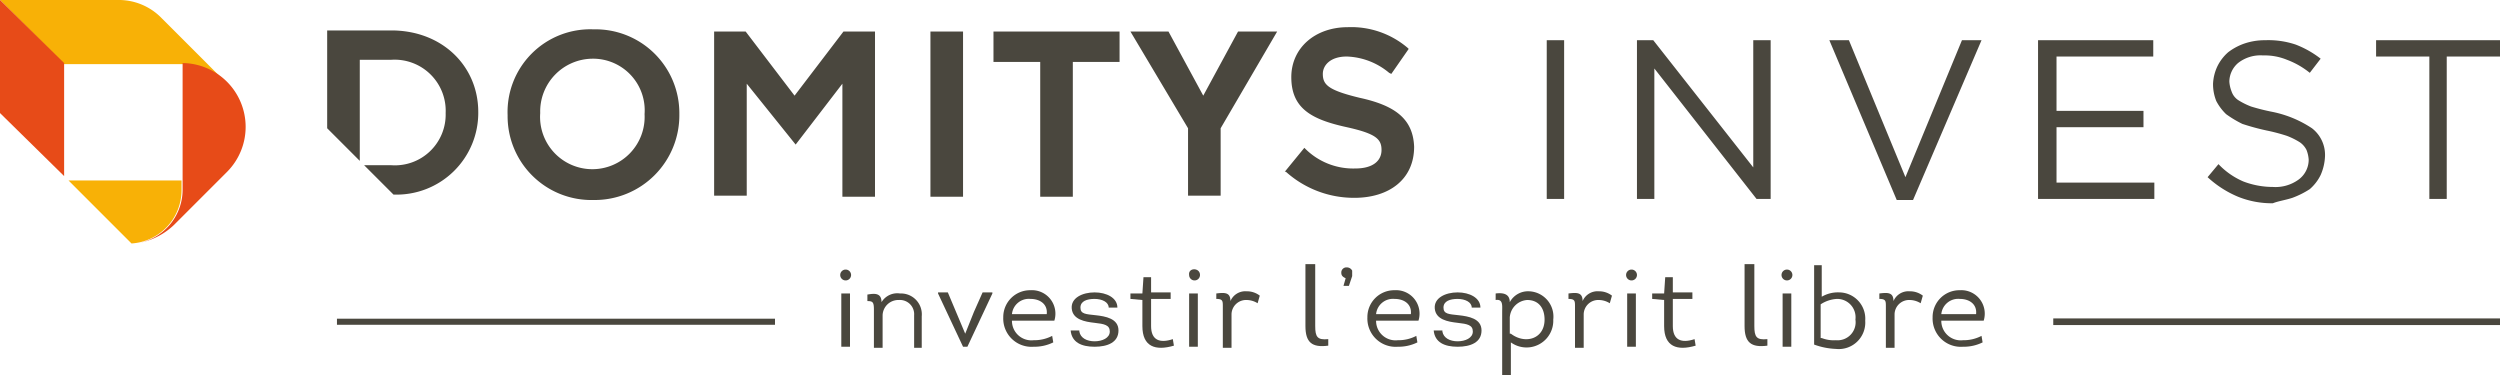 <svg xmlns="http://www.w3.org/2000/svg" viewBox="0 0 230 34.5"><defs><style>.cls-1,.cls-2{fill:#4a473e;}.cls-2,.cls-3,.cls-4{fill-rule:evenodd;}.cls-3,.cls-5{fill:#f8b106;}.cls-4{fill:#e74b18;}.cls-6,.cls-7{fill:none;stroke:#4a473e;stroke-miterlimit:10;}.cls-6{stroke-width:0.56px;}.cls-7{stroke-width:0.61px;}</style></defs><g id="Calque_2" data-name="Calque 2"><g id="Calque_1-2" data-name="Calque 1"><path class="cls-1" d="M142.3,18.3h1.6V3.7h-1.6Zm8.3,0h1.6V6.3l9.4,12h1.3V3.7h-1.6V15.4L152.1,3.7h-1.5Zm23.9.1H176l6.3-14.7h-1.8l-5.2,12.6L170.1,3.7h-1.8Zm13-.1h10.7V16.8h-9V11.7h8V10.2h-8v-5h8.9V3.7H187.5V18.3Zm23.4-.1a8,8,0,0,0,1.6-.8,4.12,4.12,0,0,0,1-1.3,4.71,4.71,0,0,0,.4-1.7h0a3.09,3.09,0,0,0-1.2-2.6,10.23,10.23,0,0,0-3.6-1.5,19.27,19.27,0,0,1-2-.5,6.66,6.66,0,0,1-1.2-.6,1.56,1.56,0,0,1-.6-.8,2.92,2.92,0,0,1-.2-.9h0a2.29,2.29,0,0,1,.8-1.7,3.33,3.33,0,0,1,2.3-.7,5.38,5.38,0,0,1,2.2.4,7.52,7.52,0,0,1,2.1,1.2l1-1.3a8.94,8.94,0,0,0-2.3-1.3,7.89,7.89,0,0,0-2.8-.4,5.82,5.82,0,0,0-1.9.3,5.3,5.3,0,0,0-1.5.8,4.12,4.12,0,0,0-1,1.3,4.19,4.19,0,0,0-.4,1.6h0a4.15,4.15,0,0,0,.3,1.6,4.7,4.7,0,0,0,.9,1.2,9.88,9.88,0,0,0,1.5.9,21.78,21.78,0,0,0,2.2.6,16.66,16.66,0,0,1,1.9.5,6.66,6.66,0,0,1,1.2.6,1.87,1.87,0,0,1,.6.7,2.92,2.92,0,0,1,.2.9h0a2.27,2.27,0,0,1-.9,1.8,3.61,3.61,0,0,1-2.4.7,7.63,7.63,0,0,1-2.7-.5,6.85,6.85,0,0,1-2.3-1.6l-1,1.2a9.52,9.52,0,0,0,2.8,1.8,8.29,8.29,0,0,0,3.2.6c.5-.2,1.2-.3,1.8-.5m12.6.1h1.6V5.2H230V3.7H218.6V5.2h4.9Z"/><path class="cls-2" d="M33.1,5.6v9.2l-3-3v-9H36c4.7,0,8,3.3,8,7.5a7.52,7.52,0,0,1-7.8,7.6l-2.7-2.7H36a4.67,4.67,0,0,0,5-4.8,4.7,4.7,0,0,0-5-4.9H33.1Zm21.4-.2a4.85,4.85,0,0,0-4.8,5,4.81,4.81,0,1,0,9.6.1,4.75,4.75,0,0,0-4.8-5.1m.1-2.7a7.71,7.71,0,0,1,7.9,7.8,7.79,7.79,0,0,1-7.9,7.9,7.71,7.71,0,0,1-7.9-7.8,7.61,7.61,0,0,1,7.9-7.9m63.6,13.1,1.8-2.2.1.1a6.25,6.25,0,0,0,4.6,1.8c1.6,0,2.4-.7,2.4-1.7s-.5-1.5-3.2-2.1c-3.2-.7-5.1-1.7-5.1-4.6,0-2.7,2.2-4.6,5.2-4.6a8,8,0,0,1,5.5,1.9l.1.1L128,6.8l-.2-.1a6.39,6.39,0,0,0-3.9-1.5c-1.5,0-2.2.8-2.2,1.6,0,1,.5,1.5,3.4,2.2,3.2.7,4.9,1.9,5,4.5,0,3-2.3,4.7-5.5,4.7a9.37,9.37,0,0,1-6.3-2.4ZM91.4,5.7V2.9H103V5.7H98.7V18.1h-3V5.7ZM88.6,18.1h-3V2.9h3ZM104,2.9h3.5l3.2,5.9,3.2-5.9h3.6l-5.2,8.9V18h-3V11.8ZM73.2,13.3,68.7,7.7V18h-3V2.9h2.9l4.5,5.9,4.5-5.9h2.9V18.1h-3V7.7Z"/><path class="cls-3" d="M14.9,1.7l5.9,5.9a5.66,5.66,0,0,0-4.1-1.7H5.9L0,0H10.8A5.5,5.5,0,0,1,14.9,1.7Z"/><polygon class="cls-4" points="0 0 5.9 5.8 5.9 16.2 0 10.4 0 0"/><path class="cls-5" d="M6.3,16.6H16.7v.9a4.92,4.92,0,0,1-4.6,4.9Z"/><path class="cls-4" d="M16.7,5.8a5.87,5.87,0,0,1,4.2,10L16,20.7a6.42,6.42,0,0,1-3.5,1.7,5,5,0,0,0,4.3-4.9V5.8Z"/><line class="cls-6" x1="71.3" y1="29.6" x2="31" y2="29.6"/><line class="cls-7" x1="230" y1="29.6" x2="188.9" y2="29.6"/><path class="cls-1" d="M78.3,25.3a.5.5,0,1,1-1,0A.5.5,0,1,1,78.3,25.3Zm-.1,6.6h-.8V27h.8Z"/><path class="cls-1" d="M84.1,31.9V29a1.31,1.31,0,0,0-1.4-1.4A1.45,1.45,0,0,0,81.2,29v3h-.8V28.5c0-.7-.1-.8-.6-.8v-.6c.6-.1,1.3-.2,1.3.7a1.69,1.69,0,0,1,1.7-.8,1.92,1.92,0,0,1,2,2.1V32h-.7Z"/><path class="cls-1" d="M88.6,31.9,86.3,27v-.1h.9l.8,1.9.8,1.9.8-2,.8-1.8h.9V27L89,31.9Z"/><path class="cls-1" d="M97,29.5H93.1a1.79,1.79,0,0,0,2,1.8,3.53,3.53,0,0,0,1.7-.4l.1.6a3.92,3.92,0,0,1-1.8.4,2.6,2.6,0,0,1-2.8-2.7,2.47,2.47,0,0,1,2.5-2.5A2.16,2.16,0,0,1,97,29.5Zm-3.9-.6h3.2c.1-.9-.6-1.4-1.5-1.4A1.56,1.56,0,0,0,93.1,28.9Z"/><path class="cls-1" d="M99.3,30.5c.1.6.7.9,1.4.9s1.4-.3,1.4-.9-.5-.7-1.4-.8-2-.3-2.1-1.3,1-1.5,2.1-1.5,2.1.5,2.1,1.4H102c0-.5-.6-.8-1.3-.8s-1.3.2-1.3.8.5.6,1.4.7,2.1.3,2.1,1.4-1,1.5-2.2,1.5-2.1-.4-2.2-1.5h.8Z"/><path class="cls-1" d="M105.9,26.9h1.8v.6h-1.8V30c0,1.3.8,1.6,2,1.2l.1.6c-1.7.5-2.9.1-2.9-1.8V27.6l-1.1-.1V27h1.1l.1-1.5h.7Z"/><path class="cls-1" d="M110.4,25.3a.5.5,0,1,1-1,0C109.3,24.6,110.4,24.6,110.4,25.3Zm-.2,6.6h-.8V27h.8Z"/><path class="cls-1" d="M114.7,26.8a1.92,1.92,0,0,1,1.2.4l-.2.7a1.93,1.93,0,0,0-1-.3,1.34,1.34,0,0,0-1.4,1.3V32h-.8V28.2c0-.5,0-.7-.6-.7V27c.8-.1,1.3-.1,1.3.7A1.49,1.49,0,0,1,114.7,26.8Z"/><path class="cls-1" d="M121,24.3V30c0,1,.2,1.3,1.2,1.2v.6c-1.5.2-2.1-.3-2.1-1.8V24.3Z"/><path class="cls-1" d="M124.4,25.4l-.3.9h-.5l.2-.7c-.2-.1-.4-.2-.4-.5a.47.47,0,0,1,.5-.5.55.55,0,0,1,.5.3v.5Z"/><path class="cls-1" d="M130.5,29.5h-3.9a1.79,1.79,0,0,0,2,1.8,3.53,3.53,0,0,0,1.7-.4l.1.6a3.92,3.92,0,0,1-1.8.4,2.6,2.6,0,0,1-2.8-2.7,2.47,2.47,0,0,1,2.5-2.5A2.16,2.16,0,0,1,130.5,29.5Zm-3.9-.6h3.2c.1-.9-.6-1.4-1.5-1.4A1.56,1.56,0,0,0,126.6,28.9Z"/><path class="cls-1" d="M132.7,30.5c.1.6.7.9,1.4.9s1.4-.3,1.4-.9-.5-.7-1.4-.8-2-.3-2.1-1.3,1-1.5,2.1-1.5,2.1.5,2.1,1.4h-.8c0-.5-.6-.8-1.3-.8s-1.3.2-1.3.8.5.6,1.4.7,2.1.3,2.1,1.4-1,1.5-2.2,1.5-2.1-.4-2.2-1.5h.8Z"/><path class="cls-1" d="M140.7,26.8a2.33,2.33,0,0,1,2.2,2.6,2.46,2.46,0,0,1-3.9,2.1v3h-.8V28.7c0-.6.1-1.2-.6-1.1V27c.8-.1,1.3.1,1.3.8A1.91,1.91,0,0,1,140.7,26.8ZM139,30.7c1.3,1,3.1.5,3.1-1.3,0-1-.5-1.8-1.6-1.8a1.72,1.72,0,0,0-1.6,1.6v1.5Z"/><path class="cls-1" d="M147.1,26.8a1.92,1.92,0,0,1,1.2.4l-.2.7a1.93,1.93,0,0,0-1-.3,1.34,1.34,0,0,0-1.4,1.3V32h-.8V28.2c0-.5,0-.7-.6-.7V27c.8-.1,1.3-.1,1.3.7A1.49,1.49,0,0,1,147.1,26.8Z"/><path class="cls-1" d="M150.6,25.3a.5.5,0,1,1-1,0A.5.5,0,1,1,150.6,25.3Zm-.1,6.6h-.8V27h.8Z"/><path class="cls-1" d="M153.9,26.9h1.8v.6h-1.8V30c0,1.3.8,1.6,2,1.2l.1.6c-1.7.5-2.9.1-2.9-1.8V27.6l-1.1-.1V27h1.1l.1-1.5h.7v1.4Z"/><path class="cls-1" d="M161.4,24.3V30c0,1,.2,1.3,1.2,1.2v.6c-1.5.2-2.1-.3-2.1-1.8V24.3Z"/><path class="cls-1" d="M164.9,25.3a.5.5,0,1,1-1,0A.5.5,0,1,1,164.9,25.3Zm-.1,6.6H164V27h.8Z"/><path class="cls-1" d="M166.8,24.4h.8v2.9a2.93,2.93,0,0,1,1.6-.4,2.42,2.42,0,0,1,2.4,2.6,2.44,2.44,0,0,1-2.7,2.6,6.47,6.47,0,0,1-2-.4V24.4Zm.8,6.7a3,3,0,0,0,1.3.2,1.66,1.66,0,0,0,1.8-1.9,1.69,1.69,0,0,0-1.7-1.9,3,3,0,0,0-1.5.5v3.1Z"/><path class="cls-1" d="M175.7,26.8a1.92,1.92,0,0,1,1.2.4l-.2.7a1.93,1.93,0,0,0-1-.3,1.34,1.34,0,0,0-1.4,1.3V32h-.8V28.2c0-.5,0-.7-.6-.7V27c.8-.1,1.3-.1,1.3.7A1.49,1.49,0,0,1,175.7,26.8Z"/><path class="cls-1" d="M182.5,29.5h-3.9a1.79,1.79,0,0,0,2,1.8,3.53,3.53,0,0,0,1.7-.4l.1.6a3.92,3.92,0,0,1-1.8.4,2.6,2.6,0,0,1-2.8-2.7,2.47,2.47,0,0,1,2.5-2.5A2.16,2.16,0,0,1,182.5,29.5Zm-3.9-.6h3.2c.1-.9-.6-1.4-1.5-1.4A1.56,1.56,0,0,0,178.6,28.9Z"/></g></g></svg>